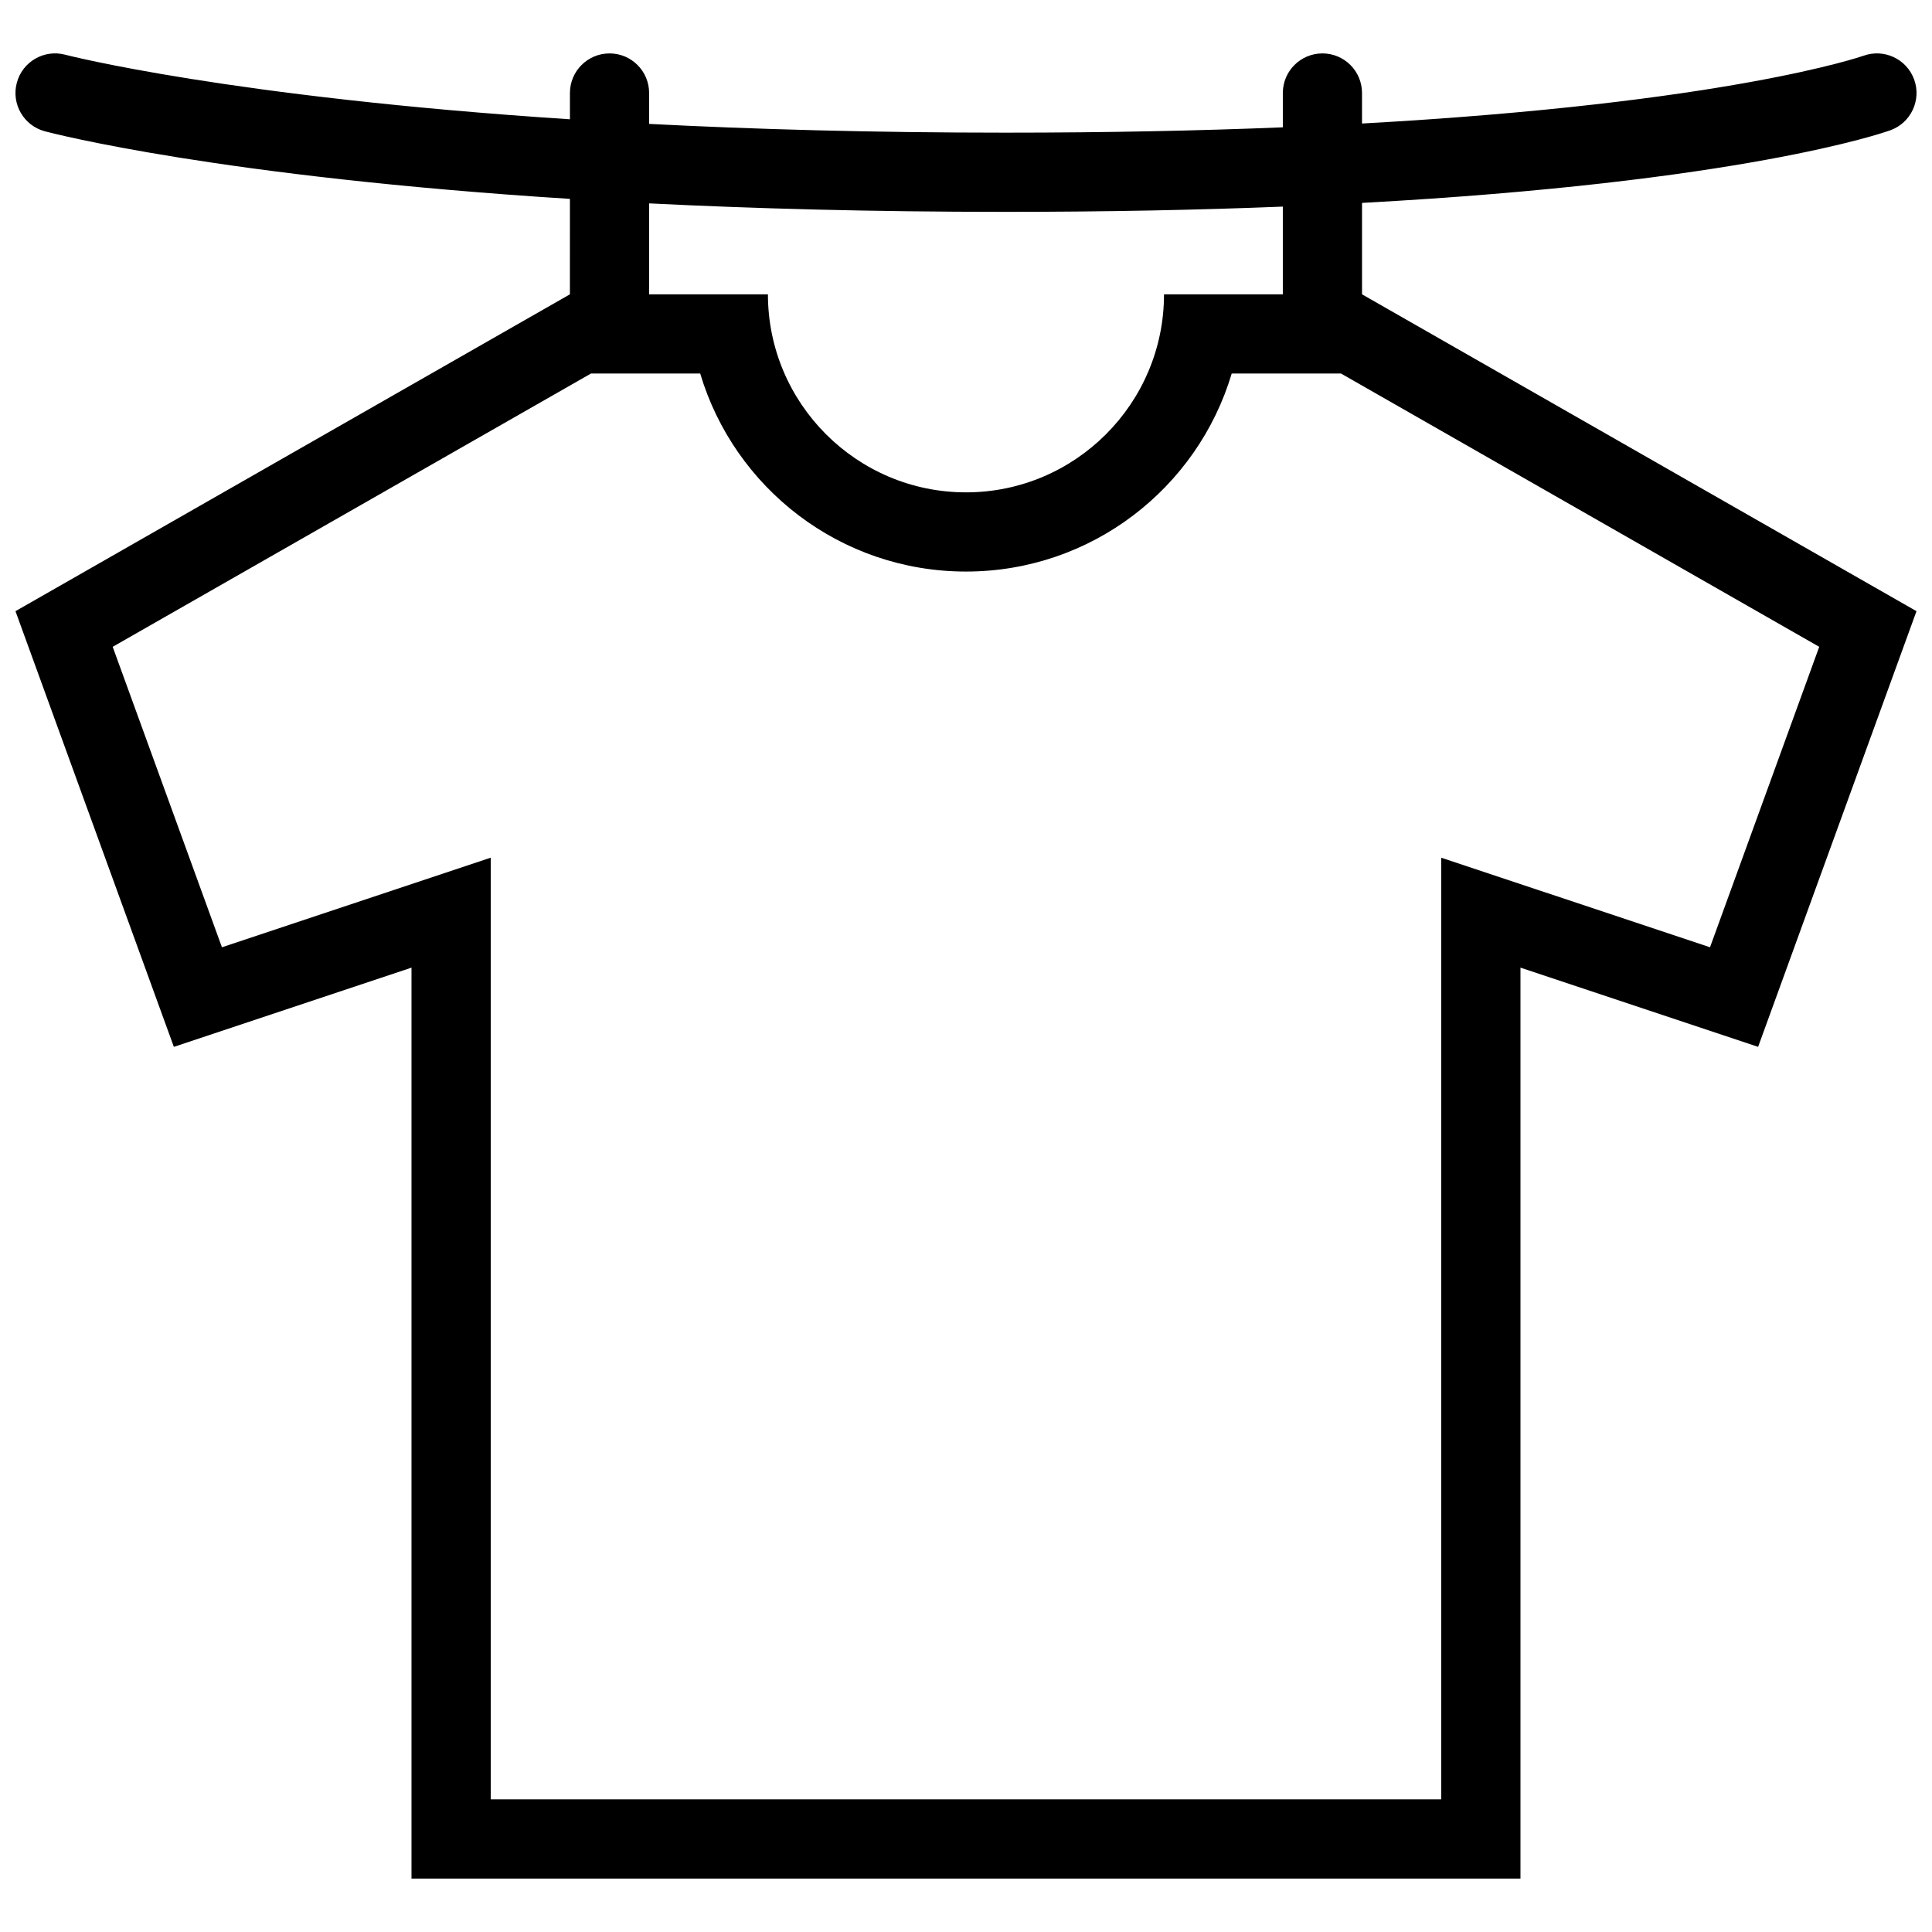 <?xml version="1.0" encoding="UTF-8"?>
<!-- Uploaded to: SVG Repo, www.svgrepo.com, Generator: SVG Repo Mixer Tools -->
<svg width="800px" height="800px" version="1.1" viewBox="144 144 512 512" xmlns="http://www.w3.org/2000/svg">
 <defs>
  <clipPath id="a">
   <path d="m148.09 158h503.81v484h-503.81z"/>
  </clipPath>
 </defs>
 <g clip-path="url(#a)">
  <path d="m504.95 222v-24.23c100.61-5.473 138.08-18.551 140.02-19.25 5.441-1.969 8.273-7.981 6.305-13.438-1.969-5.449-7.981-8.273-13.438-6.305-0.445 0.152-36.102 12.594-132.89 17.957v-8.086c0-5.797-4.691-10.492-10.484-10.492-5.797 0-10.5 4.695-10.5 10.492v9.094c-21.742 0.883-46.156 1.414-73.477 1.414-35.375 0-66.82-0.898-94.465-2.32v-8.188c0-5.797-4.691-10.492-10.484-10.492-5.797 0-10.5 4.695-10.5 10.492v6.965c-90.008-5.859-133.2-16.961-133.76-17.113-5.598-1.484-11.348 1.852-12.824 7.457-1.492 5.606 1.844 11.348 7.441 12.84 2.445 0.645 46.523 12.039 139.14 17.91l-0.004 25.293-146.93 83.969 41.973 115.46 62.977-20.996v241.41h293.89v-241.41l62.977 20.996 41.973-115.46zm-188.93-24.102c27.676 1.383 59.102 2.246 94.465 2.246 27.242 0 51.66-0.516 73.477-1.391v23.246h-31.488c0 28.938-23.539 52.48-52.473 52.48-28.938 0-52.492-23.547-52.492-52.48h-31.488zm281.15 197.14-43.59-14.527-27.645-9.211v249.54h-251.89v-249.54l-27.629 9.211-43.602 14.527-28.953-79.625 126.75-72.422h28.949c9.043 30.34 37.145 52.477 70.434 52.477 33.27 0 61.375-22.133 70.418-52.477h28.969l126.73 72.422z"/>
 </g>
</svg>